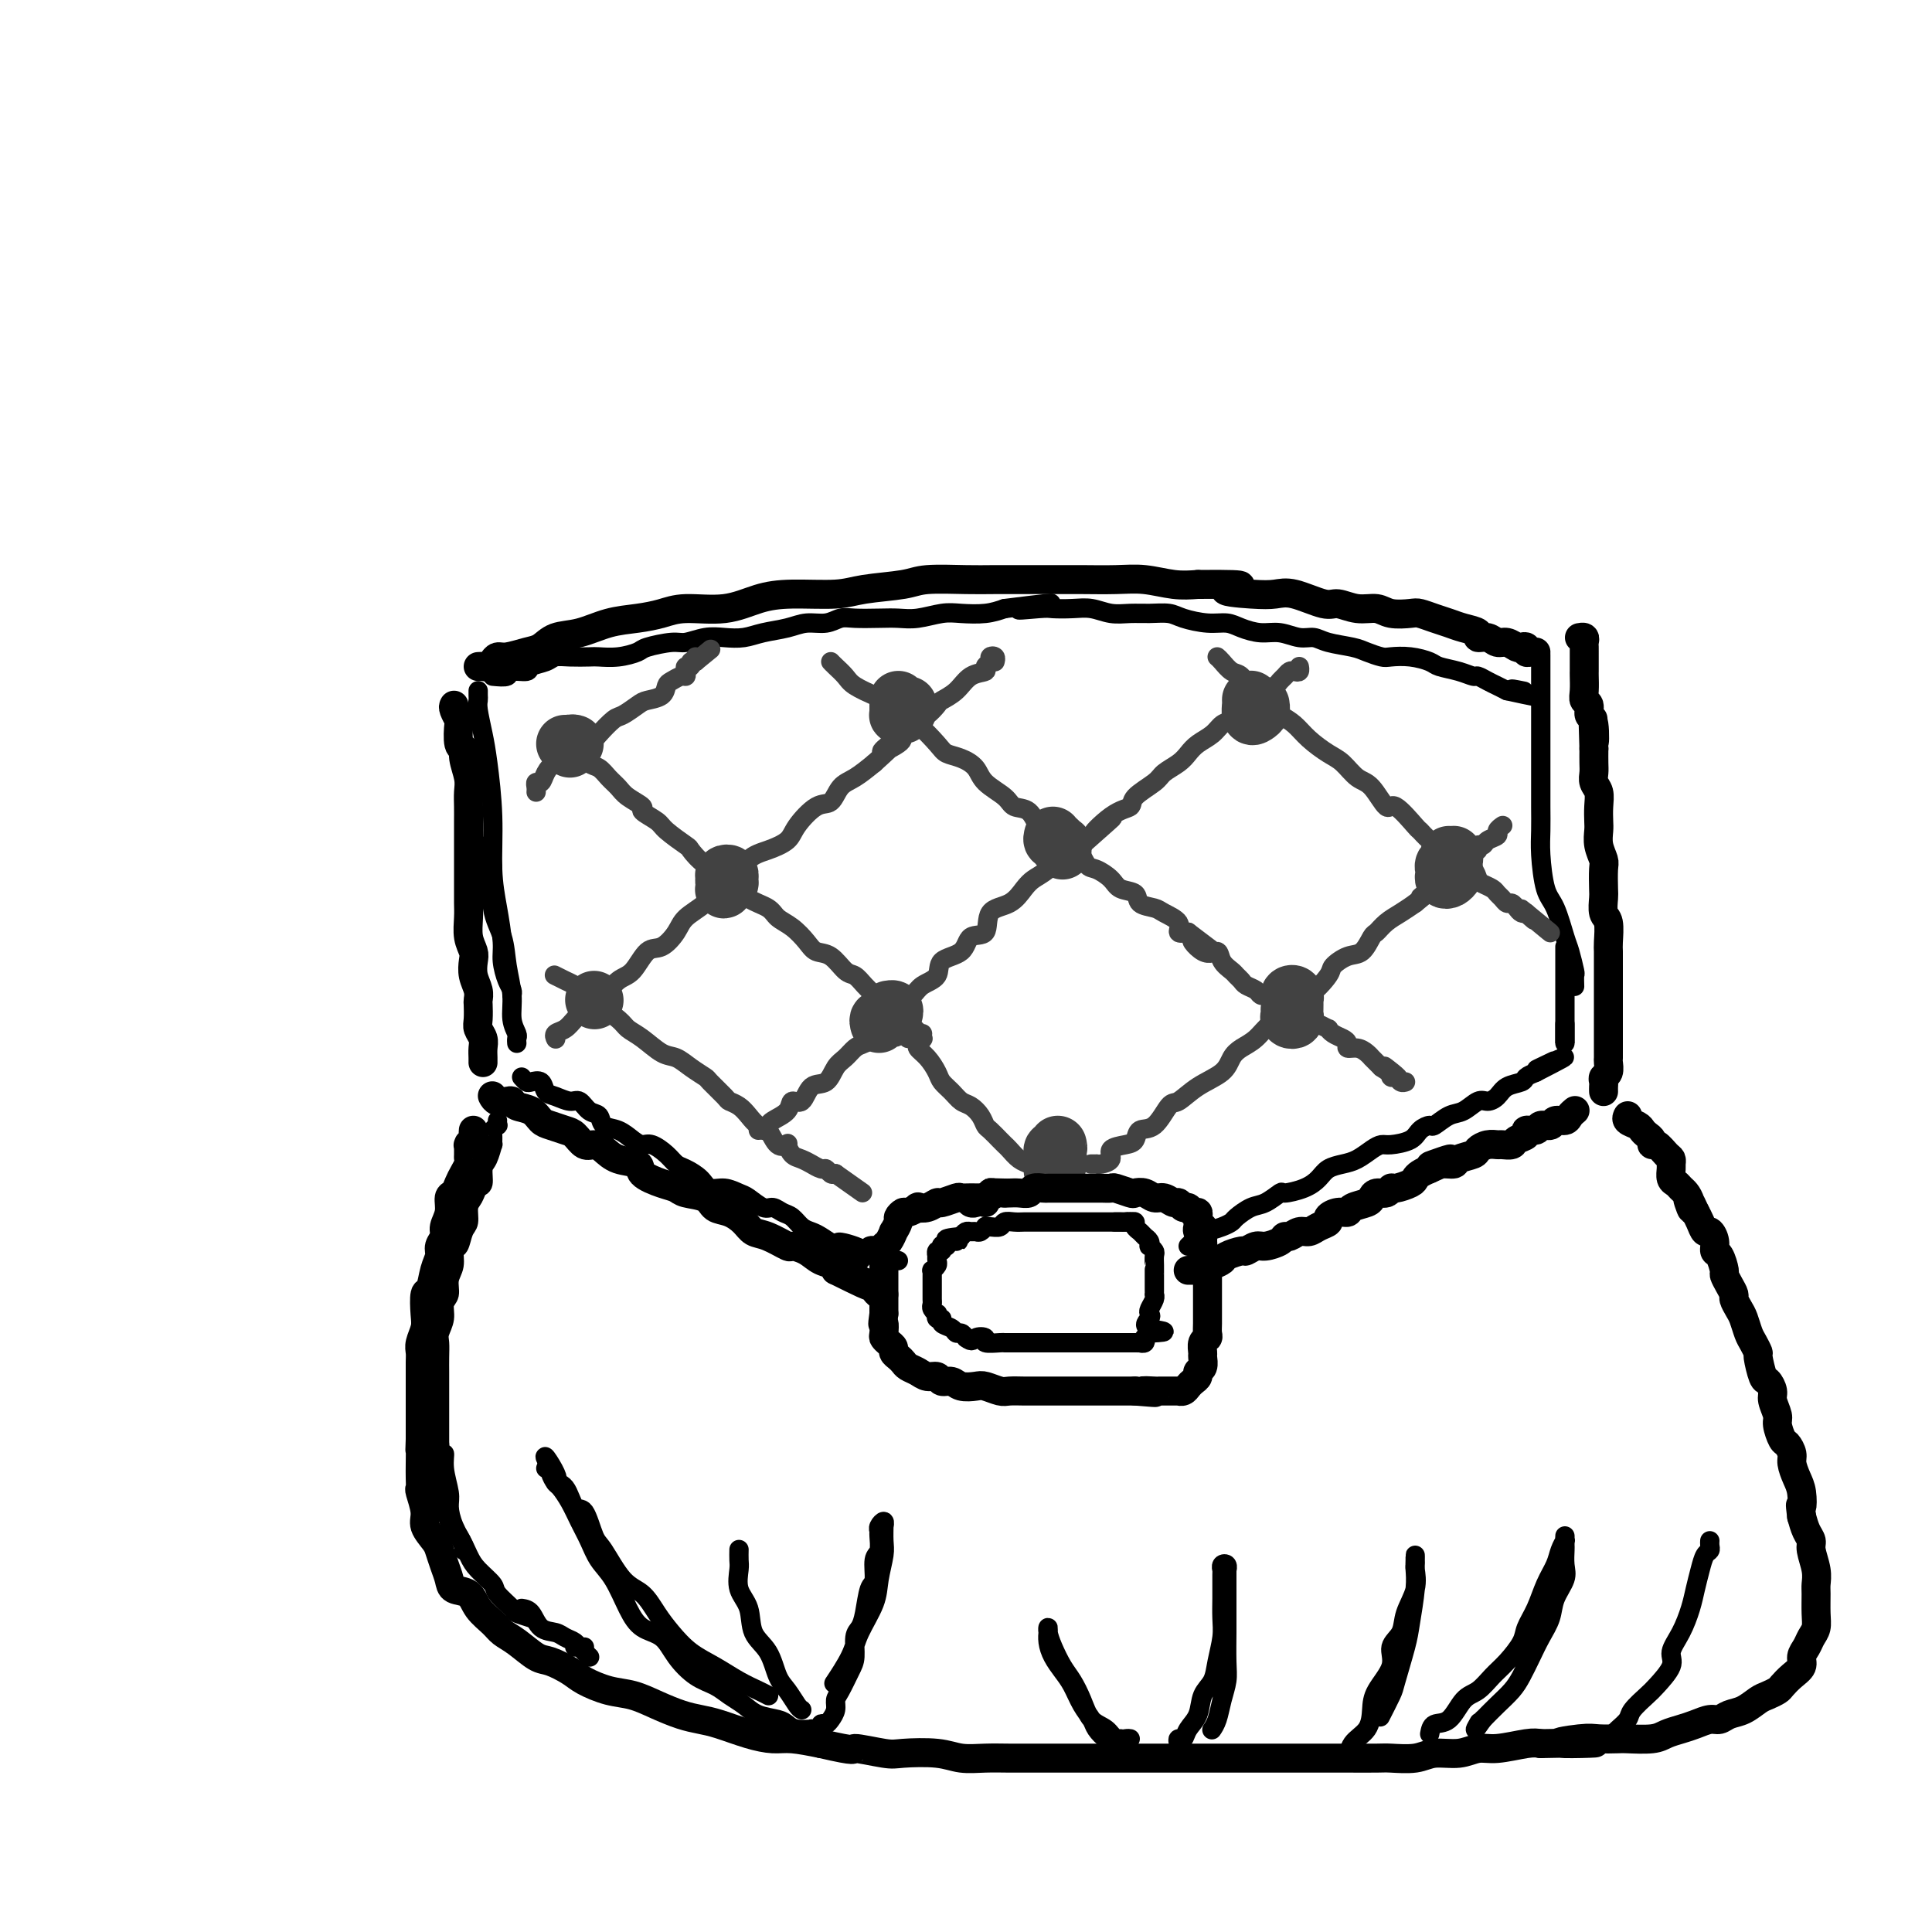 <svg viewBox='0 0 400 400' version='1.1' xmlns='http://www.w3.org/2000/svg' xmlns:xlink='http://www.w3.org/1999/xlink'><g fill='none' stroke='rgb(0,0,0)' stroke-width='6' stroke-linecap='round' stroke-linejoin='round'><path d='M94,146c-0.111,0.196 -0.222,0.391 0,1c0.222,0.609 0.776,1.631 1,2c0.224,0.369 0.116,0.083 0,1c-0.116,0.917 -0.241,3.035 0,4c0.241,0.965 0.849,0.775 1,1c0.151,0.225 -0.156,0.865 0,2c0.156,1.135 0.774,2.764 1,4c0.226,1.236 0.061,2.077 0,3c-0.061,0.923 -0.016,1.926 0,3c0.016,1.074 0.004,2.220 0,3c-0.004,0.780 -0.001,1.196 0,2c0.001,0.804 0.000,1.997 0,3c-0.000,1.003 0.000,1.818 0,3c-0.000,1.182 -0.001,2.732 0,4c0.001,1.268 0.004,2.255 0,3c-0.004,0.745 -0.015,1.248 0,2c0.015,0.752 0.056,1.751 0,3c-0.056,1.249 -0.207,2.747 0,4c0.207,1.253 0.774,2.262 1,3c0.226,0.738 0.113,1.204 0,2c-0.113,0.796 -0.226,1.922 0,3c0.226,1.078 0.792,2.109 1,3c0.208,0.891 0.060,1.642 0,2c-0.060,0.358 -0.030,0.322 0,1c0.030,0.678 0.061,2.069 0,3c-0.061,0.931 -0.212,1.402 0,2c0.212,0.598 0.789,1.323 1,2c0.211,0.677 0.057,1.305 0,2c-0.057,0.695 -0.015,1.456 0,2c0.015,0.544 0.004,0.870 0,1c-0.004,0.130 -0.002,0.065 0,0'/><path d='M102,227c-0.060,-0.111 -0.120,-0.223 0,0c0.120,0.223 0.420,0.780 1,1c0.580,0.220 1.440,0.104 2,0c0.560,-0.104 0.820,-0.197 1,0c0.180,0.197 0.278,0.683 1,1c0.722,0.317 2.066,0.465 3,1c0.934,0.535 1.457,1.457 2,2c0.543,0.543 1.104,0.705 2,1c0.896,0.295 2.126,0.722 3,1c0.874,0.278 1.390,0.407 2,1c0.610,0.593 1.313,1.650 2,2c0.687,0.350 1.358,-0.005 2,0c0.642,0.005 1.256,0.372 2,1c0.744,0.628 1.617,1.516 3,2c1.383,0.484 3.274,0.564 4,1c0.726,0.436 0.285,1.229 1,2c0.715,0.771 2.585,1.520 4,2c1.415,0.480 2.374,0.691 3,1c0.626,0.309 0.920,0.715 2,1c1.080,0.285 2.946,0.448 4,1c1.054,0.552 1.295,1.495 2,2c0.705,0.505 1.874,0.574 3,1c1.126,0.426 2.208,1.210 3,2c0.792,0.790 1.293,1.587 2,2c0.707,0.413 1.620,0.443 3,1c1.380,0.557 3.228,1.641 4,2c0.772,0.359 0.466,-0.006 1,0c0.534,0.006 1.906,0.383 3,1c1.094,0.617 1.910,1.474 3,2c1.090,0.526 2.454,0.722 3,1c0.546,0.278 0.273,0.639 0,1'/><path d='M173,263c11.571,5.748 4.998,2.118 3,1c-1.998,-1.118 0.579,0.275 2,1c1.421,0.725 1.688,0.783 2,1c0.313,0.217 0.671,0.594 1,1c0.329,0.406 0.627,0.840 1,1c0.373,0.160 0.821,0.046 1,0c0.179,-0.046 0.090,-0.023 0,0'/><path d='M246,263c0.328,0.006 0.655,0.013 1,0c0.345,-0.013 0.706,-0.045 1,0c0.294,0.045 0.520,0.166 1,0c0.480,-0.166 1.213,-0.618 2,-1c0.787,-0.382 1.629,-0.695 2,-1c0.371,-0.305 0.272,-0.603 1,-1c0.728,-0.397 2.282,-0.894 3,-1c0.718,-0.106 0.598,0.178 1,0c0.402,-0.178 1.325,-0.817 2,-1c0.675,-0.183 1.101,0.091 2,0c0.899,-0.091 2.271,-0.545 3,-1c0.729,-0.455 0.813,-0.909 1,-1c0.187,-0.091 0.475,0.183 1,0c0.525,-0.183 1.288,-0.822 2,-1c0.712,-0.178 1.373,0.106 2,0c0.627,-0.106 1.219,-0.602 2,-1c0.781,-0.398 1.751,-0.698 2,-1c0.249,-0.302 -0.224,-0.606 0,-1c0.224,-0.394 1.145,-0.879 2,-1c0.855,-0.121 1.643,0.121 2,0c0.357,-0.121 0.284,-0.606 1,-1c0.716,-0.394 2.220,-0.698 3,-1c0.780,-0.302 0.837,-0.602 1,-1c0.163,-0.398 0.432,-0.894 1,-1c0.568,-0.106 1.434,0.179 2,0c0.566,-0.179 0.834,-0.821 1,-1c0.166,-0.179 0.232,0.107 1,0c0.768,-0.107 2.237,-0.606 3,-1c0.763,-0.394 0.821,-0.683 1,-1c0.179,-0.317 0.480,-0.662 1,-1c0.520,-0.338 1.260,-0.669 2,-1'/><path d='M296,242c7.949,-3.472 2.820,-1.651 1,-1c-1.820,0.651 -0.332,0.133 1,0c1.332,-0.133 2.506,0.118 3,0c0.494,-0.118 0.307,-0.606 1,-1c0.693,-0.394 2.264,-0.694 3,-1c0.736,-0.306 0.635,-0.617 1,-1c0.365,-0.383 1.196,-0.838 2,-1c0.804,-0.162 1.583,-0.032 2,0c0.417,0.032 0.474,-0.034 1,0c0.526,0.034 1.521,0.168 2,0c0.479,-0.168 0.442,-0.637 1,-1c0.558,-0.363 1.712,-0.618 2,-1c0.288,-0.382 -0.289,-0.891 0,-1c0.289,-0.109 1.443,0.182 2,0c0.557,-0.182 0.516,-0.836 1,-1c0.484,-0.164 1.492,0.163 2,0c0.508,-0.163 0.514,-0.814 1,-1c0.486,-0.186 1.450,0.095 2,0c0.550,-0.095 0.687,-0.564 1,-1c0.313,-0.436 0.804,-0.839 1,-1c0.196,-0.161 0.098,-0.081 0,0'/><path d='M332,226c-0.008,-0.336 -0.016,-0.671 0,-1c0.016,-0.329 0.057,-0.650 0,-1c-0.057,-0.350 -0.211,-0.728 0,-1c0.211,-0.272 0.789,-0.438 1,-1c0.211,-0.562 0.057,-1.519 0,-2c-0.057,-0.481 -0.015,-0.485 0,-1c0.015,-0.515 0.004,-1.540 0,-2c-0.004,-0.460 -0.001,-0.354 0,-1c0.001,-0.646 0.000,-2.044 0,-3c-0.000,-0.956 -0.000,-1.470 0,-2c0.000,-0.530 0.000,-1.077 0,-2c-0.000,-0.923 -0.000,-2.223 0,-3c0.000,-0.777 0.001,-1.031 0,-2c-0.001,-0.969 -0.004,-2.653 0,-4c0.004,-1.347 0.015,-2.357 0,-3c-0.015,-0.643 -0.057,-0.918 0,-2c0.057,-1.082 0.211,-2.969 0,-4c-0.211,-1.031 -0.788,-1.206 -1,-2c-0.212,-0.794 -0.061,-2.207 0,-3c0.061,-0.793 0.030,-0.965 0,-2c-0.030,-1.035 -0.061,-2.934 0,-4c0.061,-1.066 0.212,-1.300 0,-2c-0.212,-0.700 -0.788,-1.868 -1,-3c-0.212,-1.132 -0.061,-2.228 0,-3c0.061,-0.772 0.030,-1.218 0,-2c-0.030,-0.782 -0.061,-1.899 0,-3c0.061,-1.101 0.212,-2.184 0,-3c-0.212,-0.816 -0.789,-1.363 -1,-2c-0.211,-0.637 -0.057,-1.364 0,-2c0.057,-0.636 0.016,-1.182 0,-2c-0.016,-0.818 -0.008,-1.909 0,-3'/><path d='M330,155c-0.327,-11.279 -0.144,-3.977 0,-2c0.144,1.977 0.249,-1.370 0,-3c-0.249,-1.630 -0.851,-1.543 -1,-2c-0.149,-0.457 0.156,-1.456 0,-2c-0.156,-0.544 -0.774,-0.631 -1,-1c-0.226,-0.369 -0.061,-1.021 0,-2c0.061,-0.979 0.016,-2.286 0,-3c-0.016,-0.714 -0.004,-0.835 0,-1c0.004,-0.165 0.001,-0.373 0,-1c-0.001,-0.627 -0.001,-1.673 0,-2c0.001,-0.327 0.001,0.066 0,0c-0.001,-0.066 -0.004,-0.592 0,-1c0.004,-0.408 0.015,-0.698 0,-1c-0.015,-0.302 -0.056,-0.617 0,-1c0.056,-0.383 0.207,-0.834 0,-1c-0.207,-0.166 -0.774,-0.047 -1,0c-0.226,0.047 -0.113,0.024 0,0'/><path d='M99,138c0.334,-0.022 0.668,-0.043 1,0c0.332,0.043 0.662,0.152 1,0c0.338,-0.152 0.685,-0.564 1,-1c0.315,-0.436 0.600,-0.894 1,-1c0.400,-0.106 0.916,0.141 2,0c1.084,-0.141 2.735,-0.672 4,-1c1.265,-0.328 2.143,-0.455 3,-1c0.857,-0.545 1.691,-1.508 3,-2c1.309,-0.492 3.091,-0.514 5,-1c1.909,-0.486 3.944,-1.435 6,-2c2.056,-0.565 4.134,-0.746 6,-1c1.866,-0.254 3.520,-0.580 5,-1c1.480,-0.420 2.787,-0.935 5,-1c2.213,-0.065 5.333,0.319 8,0c2.667,-0.319 4.881,-1.342 7,-2c2.119,-0.658 4.141,-0.951 7,-1c2.859,-0.049 6.554,0.144 9,0c2.446,-0.144 3.644,-0.627 6,-1c2.356,-0.373 5.869,-0.636 8,-1c2.131,-0.364 2.880,-0.830 5,-1c2.120,-0.170 5.611,-0.046 8,0c2.389,0.046 3.677,0.013 6,0c2.323,-0.013 5.680,-0.004 8,0c2.320,0.004 3.603,0.005 5,0c1.397,-0.005 2.907,-0.015 5,0c2.093,0.015 4.767,0.056 7,0c2.233,-0.056 4.024,-0.207 6,0c1.976,0.207 4.136,0.774 6,1c1.864,0.226 3.432,0.113 5,0'/><path d='M248,121c14.121,-0.141 7.422,0.506 6,1c-1.422,0.494 2.432,0.835 5,1c2.568,0.165 3.848,0.153 5,0c1.152,-0.153 2.174,-0.448 4,0c1.826,0.448 4.455,1.641 6,2c1.545,0.359 2.007,-0.114 3,0c0.993,0.114 2.516,0.814 4,1c1.484,0.186 2.928,-0.143 4,0c1.072,0.143 1.771,0.759 3,1c1.229,0.241 2.989,0.106 4,0c1.011,-0.106 1.274,-0.183 2,0c0.726,0.183 1.916,0.628 3,1c1.084,0.372 2.062,0.673 3,1c0.938,0.327 1.837,0.680 3,1c1.163,0.320 2.590,0.607 3,1c0.410,0.393 -0.199,0.894 0,1c0.199,0.106 1.205,-0.181 2,0c0.795,0.181 1.380,0.832 2,1c0.620,0.168 1.276,-0.147 2,0c0.724,0.147 1.517,0.757 2,1c0.483,0.243 0.655,0.118 1,0c0.345,-0.118 0.863,-0.228 1,0c0.137,0.228 -0.108,0.793 0,1c0.108,0.207 0.567,0.056 1,0c0.433,-0.056 0.838,-0.016 1,0c0.162,0.016 0.081,0.008 0,0'/><path d='M98,234c-0.030,0.339 -0.061,0.677 0,1c0.061,0.323 0.212,0.629 0,1c-0.212,0.371 -0.789,0.806 -1,1c-0.211,0.194 -0.056,0.145 0,0c0.056,-0.145 0.012,-0.387 0,0c-0.012,0.387 0.008,1.402 0,2c-0.008,0.598 -0.043,0.780 0,1c0.043,0.220 0.165,0.477 0,1c-0.165,0.523 -0.618,1.312 -1,2c-0.382,0.688 -0.695,1.276 -1,2c-0.305,0.724 -0.602,1.583 -1,2c-0.398,0.417 -0.895,0.391 -1,1c-0.105,0.609 0.183,1.853 0,3c-0.183,1.147 -0.837,2.195 -1,3c-0.163,0.805 0.164,1.365 0,2c-0.164,0.635 -0.818,1.344 -1,2c-0.182,0.656 0.109,1.260 0,2c-0.109,0.740 -0.617,1.615 -1,3c-0.383,1.385 -0.642,3.281 -1,4c-0.358,0.719 -0.814,0.262 -1,1c-0.186,0.738 -0.102,2.672 0,4c0.102,1.328 0.224,2.050 0,3c-0.224,0.950 -0.792,2.129 -1,3c-0.208,0.871 -0.056,1.435 0,2c0.056,0.565 0.015,1.133 0,2c-0.015,0.867 -0.004,2.033 0,3c0.004,0.967 0.001,1.733 0,3c-0.001,1.267 -0.000,3.033 0,4c0.000,0.967 0.000,1.133 0,2c-0.000,0.867 -0.000,2.433 0,4'/><path d='M87,298c-0.155,4.333 -0.043,2.167 0,2c0.043,-0.167 0.016,1.667 0,3c-0.016,1.333 -0.020,2.166 0,3c0.020,0.834 0.065,1.669 0,2c-0.065,0.331 -0.239,0.157 0,1c0.239,0.843 0.890,2.704 1,4c0.110,1.296 -0.321,2.027 0,3c0.321,0.973 1.393,2.187 2,3c0.607,0.813 0.747,1.224 1,2c0.253,0.776 0.619,1.915 1,3c0.381,1.085 0.777,2.114 1,3c0.223,0.886 0.272,1.627 1,2c0.728,0.373 2.136,0.378 3,1c0.864,0.622 1.183,1.862 2,3c0.817,1.138 2.132,2.174 3,3c0.868,0.826 1.289,1.443 2,2c0.711,0.557 1.711,1.055 3,2c1.289,0.945 2.868,2.337 4,3c1.132,0.663 1.817,0.597 3,1c1.183,0.403 2.864,1.277 4,2c1.136,0.723 1.728,1.297 3,2c1.272,0.703 3.225,1.537 5,2c1.775,0.463 3.372,0.557 5,1c1.628,0.443 3.288,1.235 5,2c1.712,0.765 3.476,1.501 5,2c1.524,0.499 2.807,0.760 4,1c1.193,0.240 2.295,0.459 4,1c1.705,0.541 4.014,1.403 6,2c1.986,0.597 3.650,0.930 5,1c1.350,0.070 2.386,-0.123 4,0c1.614,0.123 3.807,0.561 6,1'/><path d='M170,361c8.067,1.869 6.236,1.040 7,1c0.764,-0.040 4.125,0.707 6,1c1.875,0.293 2.265,0.131 4,0c1.735,-0.131 4.816,-0.231 7,0c2.184,0.231 3.472,0.794 5,1c1.528,0.206 3.297,0.055 5,0c1.703,-0.055 3.340,-0.015 5,0c1.660,0.015 3.345,0.004 5,0c1.655,-0.004 3.281,-0.001 5,0c1.719,0.001 3.529,0.000 5,0c1.471,-0.000 2.601,-0.000 4,0c1.399,0.000 3.065,0.000 5,0c1.935,-0.000 4.137,-0.000 6,0c1.863,0.000 3.385,0.000 5,0c1.615,-0.000 3.323,-0.000 5,0c1.677,0.000 3.323,0.000 5,0c1.677,-0.000 3.383,-0.000 5,0c1.617,0.000 3.144,0.000 5,0c1.856,-0.000 4.042,-0.000 6,0c1.958,0.000 3.689,0.001 5,0c1.311,-0.001 2.201,-0.004 4,0c1.799,0.004 4.508,0.016 6,0c1.492,-0.016 1.767,-0.061 3,0c1.233,0.061 3.422,0.228 5,0c1.578,-0.228 2.544,-0.849 4,-1c1.456,-0.151 3.401,0.170 5,0c1.599,-0.170 2.851,-0.829 4,-1c1.149,-0.171 2.194,0.146 4,0c1.806,-0.146 4.373,-0.756 6,-1c1.627,-0.244 2.313,-0.122 3,0'/><path d='M319,361c19.563,-0.403 8.471,0.088 5,0c-3.471,-0.088 0.680,-0.755 3,-1c2.320,-0.245 2.809,-0.069 4,0c1.191,0.069 3.085,0.029 4,0c0.915,-0.029 0.853,-0.049 2,0c1.147,0.049 3.504,0.167 5,0c1.496,-0.167 2.130,-0.618 3,-1c0.870,-0.382 1.976,-0.694 3,-1c1.024,-0.306 1.968,-0.606 3,-1c1.032,-0.394 2.153,-0.883 3,-1c0.847,-0.117 1.420,0.137 2,0c0.580,-0.137 1.168,-0.667 2,-1c0.832,-0.333 1.910,-0.470 3,-1c1.090,-0.530 2.192,-1.454 3,-2c0.808,-0.546 1.320,-0.712 2,-1c0.680,-0.288 1.526,-0.696 2,-1c0.474,-0.304 0.575,-0.504 1,-1c0.425,-0.496 1.174,-1.288 2,-2c0.826,-0.712 1.728,-1.345 2,-2c0.272,-0.655 -0.085,-1.332 0,-2c0.085,-0.668 0.611,-1.327 1,-2c0.389,-0.673 0.640,-1.359 1,-2c0.360,-0.641 0.830,-1.237 1,-2c0.170,-0.763 0.042,-1.692 0,-3c-0.042,-1.308 0.004,-2.994 0,-4c-0.004,-1.006 -0.057,-1.333 0,-2c0.057,-0.667 0.222,-1.676 0,-3c-0.222,-1.324 -0.833,-2.963 -1,-4c-0.167,-1.037 0.109,-1.471 0,-2c-0.109,-0.529 -0.603,-1.151 -1,-2c-0.397,-0.849 -0.699,-1.924 -1,-3'/><path d='M373,314c-0.476,-3.866 -0.165,-2.033 0,-2c0.165,0.033 0.185,-1.736 0,-3c-0.185,-1.264 -0.574,-2.025 -1,-3c-0.426,-0.975 -0.889,-2.166 -1,-3c-0.111,-0.834 0.129,-1.310 0,-2c-0.129,-0.690 -0.627,-1.592 -1,-2c-0.373,-0.408 -0.621,-0.321 -1,-1c-0.379,-0.679 -0.889,-2.123 -1,-3c-0.111,-0.877 0.178,-1.188 0,-2c-0.178,-0.812 -0.822,-2.127 -1,-3c-0.178,-0.873 0.111,-1.304 0,-2c-0.111,-0.696 -0.621,-1.657 -1,-2c-0.379,-0.343 -0.626,-0.069 -1,-1c-0.374,-0.931 -0.874,-3.068 -1,-4c-0.126,-0.932 0.121,-0.658 0,-1c-0.121,-0.342 -0.611,-1.300 -1,-2c-0.389,-0.700 -0.678,-1.142 -1,-2c-0.322,-0.858 -0.677,-2.130 -1,-3c-0.323,-0.870 -0.612,-1.337 -1,-2c-0.388,-0.663 -0.874,-1.524 -1,-2c-0.126,-0.476 0.107,-0.569 0,-1c-0.107,-0.431 -0.554,-1.200 -1,-2c-0.446,-0.800 -0.889,-1.631 -1,-2c-0.111,-0.369 0.111,-0.275 0,-1c-0.111,-0.725 -0.555,-2.270 -1,-3c-0.445,-0.730 -0.893,-0.646 -1,-1c-0.107,-0.354 0.126,-1.144 0,-2c-0.126,-0.856 -0.611,-1.776 -1,-2c-0.389,-0.224 -0.682,0.247 -1,0c-0.318,-0.247 -0.662,-1.214 -1,-2c-0.338,-0.786 -0.669,-1.393 -1,-2'/><path d='M351,251c-2.560,-5.609 -1.459,-2.133 -1,-1c0.459,1.133 0.277,-0.077 0,-1c-0.277,-0.923 -0.649,-1.561 -1,-2c-0.351,-0.439 -0.683,-0.681 -1,-1c-0.317,-0.319 -0.620,-0.716 -1,-1c-0.380,-0.284 -0.836,-0.456 -1,-1c-0.164,-0.544 -0.036,-1.460 0,-2c0.036,-0.540 -0.019,-0.704 0,-1c0.019,-0.296 0.111,-0.723 0,-1c-0.111,-0.277 -0.425,-0.403 -1,-1c-0.575,-0.597 -1.411,-1.666 -2,-2c-0.589,-0.334 -0.930,0.065 -1,0c-0.070,-0.065 0.131,-0.595 0,-1c-0.131,-0.405 -0.596,-0.687 -1,-1c-0.404,-0.313 -0.749,-0.659 -1,-1c-0.251,-0.341 -0.407,-0.679 -1,-1c-0.593,-0.321 -1.621,-0.625 -2,-1c-0.379,-0.375 -0.108,-0.821 0,-1c0.108,-0.179 0.054,-0.089 0,0'/></g>
<g fill='none' stroke='rgb(0,0,0)' stroke-width='4' stroke-linecap='round' stroke-linejoin='round'><path d='M171,357c-0.489,-0.113 -0.978,-0.226 -1,0c-0.022,0.226 0.422,0.790 0,1c-0.422,0.210 -1.711,0.067 -2,0c-0.289,-0.067 0.421,-0.059 0,0c-0.421,0.059 -1.974,0.167 -3,0c-1.026,-0.167 -1.524,-0.611 -2,-1c-0.476,-0.389 -0.931,-0.723 -2,-1c-1.069,-0.277 -2.753,-0.495 -4,-1c-1.247,-0.505 -2.056,-1.295 -3,-2c-0.944,-0.705 -2.022,-1.323 -3,-2c-0.978,-0.677 -1.854,-1.412 -3,-2c-1.146,-0.588 -2.561,-1.029 -4,-2c-1.439,-0.971 -2.902,-2.472 -4,-4c-1.098,-1.528 -1.831,-3.083 -3,-4c-1.169,-0.917 -2.774,-1.196 -4,-2c-1.226,-0.804 -2.072,-2.132 -3,-4c-0.928,-1.868 -1.939,-4.274 -3,-6c-1.061,-1.726 -2.172,-2.771 -3,-4c-0.828,-1.229 -1.373,-2.643 -2,-4c-0.627,-1.357 -1.335,-2.657 -2,-4c-0.665,-1.343 -1.287,-2.728 -2,-4c-0.713,-1.272 -1.516,-2.432 -2,-3c-0.484,-0.568 -0.649,-0.544 -1,-1c-0.351,-0.456 -0.888,-1.390 -1,-2c-0.112,-0.610 0.201,-0.895 0,-1c-0.201,-0.105 -0.914,-0.030 -1,0c-0.086,0.030 0.457,0.015 1,0'/><path d='M114,304c-2.687,-5.001 0.095,-1.005 1,1c0.905,2.005 -0.066,2.019 0,2c0.066,-0.019 1.171,-0.070 2,1c0.829,1.070 1.383,3.260 2,4c0.617,0.740 1.299,0.031 2,1c0.701,0.969 1.423,3.617 2,5c0.577,1.383 1.010,1.503 2,3c0.990,1.497 2.535,4.372 4,6c1.465,1.628 2.848,2.011 4,3c1.152,0.989 2.071,2.586 3,4c0.929,1.414 1.866,2.644 3,4c1.134,1.356 2.465,2.836 4,4c1.535,1.164 3.273,2.011 5,3c1.727,0.989 3.442,2.121 5,3c1.558,0.879 2.958,1.506 4,2c1.042,0.494 1.726,0.855 2,1c0.274,0.145 0.137,0.072 0,0'/><path d='M170,357c0.341,0.066 0.682,0.133 1,0c0.318,-0.133 0.614,-0.465 1,-1c0.386,-0.535 0.864,-1.272 1,-2c0.136,-0.728 -0.069,-1.449 0,-2c0.069,-0.551 0.414,-0.934 1,-2c0.586,-1.066 1.414,-2.814 2,-4c0.586,-1.186 0.930,-1.810 1,-3c0.070,-1.190 -0.135,-2.946 0,-4c0.135,-1.054 0.610,-1.407 1,-2c0.390,-0.593 0.697,-1.428 1,-3c0.303,-1.572 0.603,-3.882 1,-5c0.397,-1.118 0.891,-1.045 1,-2c0.109,-0.955 -0.168,-2.938 0,-4c0.168,-1.062 0.781,-1.204 1,-2c0.219,-0.796 0.045,-2.247 0,-3c-0.045,-0.753 0.041,-0.807 0,-1c-0.041,-0.193 -0.207,-0.526 0,-1c0.207,-0.474 0.789,-1.090 1,-1c0.211,0.090 0.053,0.887 0,1c-0.053,0.113 -0.001,-0.457 0,0c0.001,0.457 -0.048,1.941 0,3c0.048,1.059 0.194,1.691 0,3c-0.194,1.309 -0.729,3.294 -1,5c-0.271,1.706 -0.280,3.134 -1,5c-0.720,1.866 -2.152,4.170 -3,6c-0.848,1.830 -1.113,3.185 -2,5c-0.887,1.815 -2.396,4.090 -3,5c-0.604,0.910 -0.302,0.455 0,0'/><path d='M166,354c-0.247,-0.140 -0.494,-0.279 -1,-1c-0.506,-0.721 -1.272,-2.023 -2,-3c-0.728,-0.977 -1.418,-1.628 -2,-3c-0.582,-1.372 -1.056,-3.463 -2,-5c-0.944,-1.537 -2.358,-2.519 -3,-4c-0.642,-1.481 -0.512,-3.462 -1,-5c-0.488,-1.538 -1.595,-2.633 -2,-4c-0.405,-1.367 -0.109,-3.006 0,-4c0.109,-0.994 0.029,-1.345 0,-2c-0.029,-0.655 -0.008,-1.616 0,-2c0.008,-0.384 0.004,-0.192 0,0'/><path d='M278,364c0.393,0.275 0.785,0.550 1,0c0.215,-0.550 0.251,-1.924 1,-3c0.749,-1.076 2.209,-1.852 3,-3c0.791,-1.148 0.913,-2.666 1,-4c0.087,-1.334 0.141,-2.484 1,-4c0.859,-1.516 2.525,-3.398 3,-5c0.475,-1.602 -0.241,-2.923 0,-4c0.241,-1.077 1.438,-1.910 2,-3c0.562,-1.090 0.490,-2.438 1,-4c0.510,-1.562 1.601,-3.337 2,-5c0.399,-1.663 0.107,-3.214 0,-4c-0.107,-0.786 -0.029,-0.808 0,-1c0.029,-0.192 0.009,-0.554 0,-1c-0.009,-0.446 -0.006,-0.976 0,-1c0.006,-0.024 0.014,0.457 0,1c-0.014,0.543 -0.049,1.147 0,2c0.049,0.853 0.183,1.955 0,4c-0.183,2.045 -0.683,5.032 -1,7c-0.317,1.968 -0.449,2.917 -1,5c-0.551,2.083 -1.519,5.301 -2,7c-0.481,1.699 -0.476,1.881 -1,3c-0.524,1.119 -1.578,3.177 -2,4c-0.422,0.823 -0.211,0.412 0,0'/><path d='M296,359c0.155,-0.842 0.310,-1.685 1,-2c0.690,-0.315 1.917,-0.103 3,-1c1.083,-0.897 2.024,-2.905 3,-4c0.976,-1.095 1.987,-1.279 3,-2c1.013,-0.721 2.029,-1.980 3,-3c0.971,-1.020 1.898,-1.802 3,-3c1.102,-1.198 2.379,-2.813 3,-4c0.621,-1.187 0.586,-1.945 1,-3c0.414,-1.055 1.278,-2.406 2,-4c0.722,-1.594 1.304,-3.431 2,-5c0.696,-1.569 1.507,-2.870 2,-4c0.493,-1.130 0.668,-2.090 1,-3c0.332,-0.910 0.821,-1.771 1,-2c0.179,-0.229 0.048,0.175 0,0c-0.048,-0.175 -0.013,-0.927 0,-1c0.013,-0.073 0.005,0.535 0,1c-0.005,0.465 -0.008,0.788 0,1c0.008,0.212 0.028,0.314 0,1c-0.028,0.686 -0.105,1.957 0,3c0.105,1.043 0.390,1.856 0,3c-0.390,1.144 -1.456,2.617 -2,4c-0.544,1.383 -0.568,2.677 -1,4c-0.432,1.323 -1.273,2.675 -2,4c-0.727,1.325 -1.338,2.623 -2,4c-0.662,1.377 -1.373,2.833 -2,4c-0.627,1.167 -1.169,2.045 -2,3c-0.831,0.955 -1.952,1.987 -3,3c-1.048,1.013 -2.024,2.006 -3,3'/><path d='M307,356c-2.400,3.489 -1.400,1.711 -1,1c0.400,-0.711 0.200,-0.356 0,0'/><path d='M334,359c0.205,-0.235 0.409,-0.470 1,-1c0.591,-0.530 1.567,-1.356 2,-2c0.433,-0.644 0.321,-1.105 1,-2c0.679,-0.895 2.149,-2.222 3,-3c0.851,-0.778 1.082,-1.005 2,-2c0.918,-0.995 2.522,-2.758 3,-4c0.478,-1.242 -0.170,-1.963 0,-3c0.170,-1.037 1.159,-2.390 2,-4c0.841,-1.610 1.536,-3.478 2,-5c0.464,-1.522 0.699,-2.698 1,-4c0.301,-1.302 0.669,-2.731 1,-4c0.331,-1.269 0.625,-2.379 1,-3c0.375,-0.621 0.833,-0.754 1,-1c0.167,-0.246 0.045,-0.605 0,-1c-0.045,-0.395 -0.013,-0.827 0,-1c0.013,-0.173 0.006,-0.086 0,0'/><path d='M232,360c-0.305,-0.004 -0.611,-0.007 -1,0c-0.389,0.007 -0.863,0.025 -1,0c-0.137,-0.025 0.062,-0.091 0,0c-0.062,0.091 -0.387,0.341 -1,0c-0.613,-0.341 -1.515,-1.274 -2,-2c-0.485,-0.726 -0.553,-1.247 -1,-2c-0.447,-0.753 -1.272,-1.738 -2,-3c-0.728,-1.262 -1.358,-2.801 -2,-4c-0.642,-1.199 -1.296,-2.057 -2,-3c-0.704,-0.943 -1.456,-1.970 -2,-3c-0.544,-1.030 -0.878,-2.064 -1,-3c-0.122,-0.936 -0.030,-1.774 0,-2c0.030,-0.226 0.000,0.159 0,0c-0.000,-0.159 0.030,-0.861 0,-1c-0.030,-0.139 -0.121,0.286 0,1c0.121,0.714 0.454,1.718 1,3c0.546,1.282 1.305,2.843 2,4c0.695,1.157 1.327,1.911 2,3c0.673,1.089 1.388,2.512 2,4c0.612,1.488 1.120,3.040 2,4c0.880,0.960 2.131,1.329 3,2c0.869,0.671 1.357,1.644 2,2c0.643,0.356 1.442,0.096 2,0c0.558,-0.096 0.874,-0.027 1,0c0.126,0.027 0.063,0.014 0,0'/><path d='M244,361c-0.098,-0.466 -0.196,-0.933 0,-1c0.196,-0.067 0.686,0.265 1,0c0.314,-0.265 0.451,-1.125 1,-2c0.549,-0.875 1.510,-1.763 2,-3c0.490,-1.237 0.510,-2.823 1,-4c0.490,-1.177 1.452,-1.946 2,-3c0.548,-1.054 0.683,-2.393 1,-4c0.317,-1.607 0.817,-3.481 1,-5c0.183,-1.519 0.049,-2.684 0,-4c-0.049,-1.316 -0.013,-2.782 0,-4c0.013,-1.218 0.002,-2.186 0,-3c-0.002,-0.814 0.003,-1.473 0,-2c-0.003,-0.527 -0.015,-0.921 0,-1c0.015,-0.079 0.057,0.158 0,0c-0.057,-0.158 -0.211,-0.711 0,-1c0.211,-0.289 0.789,-0.314 1,0c0.211,0.314 0.057,0.966 0,1c-0.057,0.034 -0.015,-0.550 0,0c0.015,0.550 0.005,2.232 0,4c-0.005,1.768 -0.004,3.620 0,5c0.004,1.380 0.012,2.288 0,4c-0.012,1.712 -0.046,4.228 0,6c0.046,1.772 0.170,2.801 0,4c-0.170,1.199 -0.633,2.569 -1,4c-0.367,1.431 -0.637,2.924 -1,4c-0.363,1.076 -0.818,1.736 -1,2c-0.182,0.264 -0.091,0.132 0,0'/><path d='M103,232c-0.030,0.450 -0.061,0.899 0,1c0.061,0.101 0.213,-0.147 0,0c-0.213,0.147 -0.792,0.691 -1,1c-0.208,0.309 -0.046,0.385 0,1c0.046,0.615 -0.025,1.769 0,2c0.025,0.231 0.147,-0.462 0,0c-0.147,0.462 -0.564,2.077 -1,3c-0.436,0.923 -0.891,1.152 -1,2c-0.109,0.848 0.129,2.314 0,3c-0.129,0.686 -0.626,0.591 -1,1c-0.374,0.409 -0.625,1.322 -1,2c-0.375,0.678 -0.875,1.122 -1,2c-0.125,0.878 0.125,2.192 0,3c-0.125,0.808 -0.626,1.111 -1,2c-0.374,0.889 -0.621,2.364 -1,3c-0.379,0.636 -0.890,0.435 -1,1c-0.110,0.565 0.182,1.897 0,3c-0.182,1.103 -0.837,1.976 -1,3c-0.163,1.024 0.167,2.199 0,3c-0.167,0.801 -0.829,1.228 -1,2c-0.171,0.772 0.150,1.887 0,3c-0.150,1.113 -0.772,2.223 -1,3c-0.228,0.777 -0.061,1.222 0,2c0.061,0.778 0.016,1.888 0,3c-0.016,1.112 -0.004,2.225 0,3c0.004,0.775 0.001,1.210 0,2c-0.001,0.790 -0.000,1.933 0,3c0.000,1.067 0.000,2.056 0,3c-0.000,0.944 -0.000,1.841 0,3c0.000,1.159 0.000,2.579 0,4'/><path d='M91,299c0.243,3.901 0.852,2.153 1,2c0.148,-0.153 -0.163,1.290 0,3c0.163,1.710 0.800,3.688 1,5c0.200,1.312 -0.038,1.959 0,3c0.038,1.041 0.350,2.475 1,4c0.650,1.525 1.636,3.141 2,4c0.364,0.859 0.104,0.960 0,1c-0.104,0.040 -0.052,0.020 0,0'/><path d='M91,301c0.002,0.322 0.004,0.644 0,1c-0.004,0.356 -0.013,0.746 0,1c0.013,0.254 0.048,0.374 0,1c-0.048,0.626 -0.178,1.760 0,3c0.178,1.240 0.665,2.586 1,4c0.335,1.414 0.518,2.897 1,4c0.482,1.103 1.265,1.827 2,3c0.735,1.173 1.424,2.794 2,4c0.576,1.206 1.041,1.996 2,3c0.959,1.004 2.412,2.220 3,3c0.588,0.780 0.312,1.123 1,2c0.688,0.877 2.339,2.287 3,3c0.661,0.713 0.332,0.731 1,1c0.668,0.269 2.334,0.791 3,1c0.666,0.209 0.333,0.104 0,0'/><path d='M108,333c0.698,0.107 1.395,0.213 2,1c0.605,0.787 1.117,2.253 2,3c0.883,0.747 2.135,0.775 3,1c0.865,0.225 1.342,0.649 2,1c0.658,0.351 1.496,0.630 2,1c0.504,0.370 0.674,0.830 1,1c0.326,0.170 0.807,0.048 1,0c0.193,-0.048 0.096,-0.024 0,0'/><path d='M119,341c0.340,-0.083 0.679,-0.166 1,0c0.321,0.166 0.622,0.581 1,1c0.378,0.419 0.833,0.844 1,1c0.167,0.156 0.048,0.045 0,0c-0.048,-0.045 -0.024,-0.022 0,0'/><path d='M108,223c0.365,0.408 0.730,0.816 1,1c0.270,0.184 0.446,0.145 1,0c0.554,-0.145 1.485,-0.394 2,0c0.515,0.394 0.613,1.433 1,2c0.387,0.567 1.064,0.661 2,1c0.936,0.339 2.133,0.921 3,1c0.867,0.079 1.404,-0.345 2,0c0.596,0.345 1.252,1.458 2,2c0.748,0.542 1.590,0.514 2,1c0.410,0.486 0.388,1.488 1,2c0.612,0.512 1.858,0.535 3,1c1.142,0.465 2.179,1.371 3,2c0.821,0.629 1.426,0.980 2,1c0.574,0.020 1.116,-0.290 2,0c0.884,0.290 2.109,1.182 3,2c0.891,0.818 1.449,1.563 2,2c0.551,0.437 1.096,0.565 2,1c0.904,0.435 2.166,1.176 3,2c0.834,0.824 1.238,1.731 2,2c0.762,0.269 1.881,-0.101 3,0c1.119,0.101 2.239,0.671 3,1c0.761,0.329 1.162,0.416 2,1c0.838,0.584 2.111,1.666 3,2c0.889,0.334 1.393,-0.079 2,0c0.607,0.079 1.317,0.650 2,1c0.683,0.350 1.341,0.478 2,1c0.659,0.522 1.321,1.439 2,2c0.679,0.561 1.375,0.766 2,1c0.625,0.234 1.179,0.495 2,1c0.821,0.505 1.911,1.252 3,2'/><path d='M173,258c10.125,5.431 2.937,1.508 1,0c-1.937,-1.508 1.376,-0.600 3,0c1.624,0.600 1.559,0.893 2,1c0.441,0.107 1.388,0.029 2,0c0.612,-0.029 0.889,-0.008 1,0c0.111,0.008 0.055,0.004 0,0'/><path d='M180,258c0.300,-0.109 0.601,-0.218 1,0c0.399,0.218 0.898,0.762 1,1c0.102,0.238 -0.193,0.169 0,0c0.193,-0.169 0.875,-0.438 1,0c0.125,0.438 -0.307,1.581 0,2c0.307,0.419 1.352,0.113 2,0c0.648,-0.113 0.899,-0.032 1,0c0.101,0.032 0.050,0.016 0,0'/><path d='M246,258c0.350,-0.334 0.700,-0.667 1,-1c0.300,-0.333 0.551,-0.665 1,-1c0.449,-0.335 1.096,-0.671 2,-1c0.904,-0.329 2.065,-0.650 3,-1c0.935,-0.350 1.645,-0.728 2,-1c0.355,-0.272 0.355,-0.436 1,-1c0.645,-0.564 1.937,-1.526 3,-2c1.063,-0.474 1.899,-0.458 3,-1c1.101,-0.542 2.468,-1.640 3,-2c0.532,-0.360 0.228,0.020 1,0c0.772,-0.020 2.618,-0.438 4,-1c1.382,-0.562 2.299,-1.267 3,-2c0.701,-0.733 1.185,-1.493 2,-2c0.815,-0.507 1.959,-0.762 3,-1c1.041,-0.238 1.977,-0.458 3,-1c1.023,-0.542 2.132,-1.405 3,-2c0.868,-0.595 1.494,-0.920 2,-1c0.506,-0.080 0.894,0.086 2,0c1.106,-0.086 2.932,-0.422 4,-1c1.068,-0.578 1.377,-1.396 2,-2c0.623,-0.604 1.560,-0.993 2,-1c0.440,-0.007 0.383,0.366 1,0c0.617,-0.366 1.909,-1.473 3,-2c1.091,-0.527 1.982,-0.474 3,-1c1.018,-0.526 2.164,-1.633 3,-2c0.836,-0.367 1.361,0.004 2,0c0.639,-0.004 1.392,-0.382 2,-1c0.608,-0.618 1.070,-1.475 2,-2c0.930,-0.525 2.327,-0.718 3,-1c0.673,-0.282 0.621,-0.652 1,-1c0.379,-0.348 1.190,-0.674 2,-1'/><path d='M318,222c11.250,-5.738 3.375,-2.083 1,-1c-2.375,1.083 0.750,-0.405 2,-1c1.250,-0.595 0.625,-0.298 0,0'/><path d='M99,143c-0.007,0.338 -0.013,0.675 0,1c0.013,0.325 0.046,0.637 0,1c-0.046,0.363 -0.171,0.776 0,2c0.171,1.224 0.637,3.258 1,5c0.363,1.742 0.623,3.190 1,6c0.377,2.810 0.871,6.981 1,11c0.129,4.019 -0.106,7.885 0,11c0.106,3.115 0.554,5.478 1,8c0.446,2.522 0.890,5.201 1,7c0.110,1.799 -0.114,2.717 0,4c0.114,1.283 0.567,2.932 1,4c0.433,1.068 0.847,1.557 1,2c0.153,0.443 0.044,0.841 0,1c-0.044,0.159 -0.022,0.080 0,0'/><path d='M101,175c0.478,1.351 0.955,2.702 1,5c0.045,2.298 -0.343,5.542 0,8c0.343,2.458 1.416,4.130 2,6c0.584,1.870 0.678,3.940 1,6c0.322,2.060 0.871,4.111 1,6c0.129,1.889 -0.162,3.617 0,5c0.162,1.383 0.775,2.422 1,3c0.225,0.578 0.061,0.694 0,1c-0.061,0.306 -0.017,0.802 0,1c0.017,0.198 0.009,0.099 0,0'/><path d='M102,140c1.243,0.120 2.487,0.240 3,0c0.513,-0.240 0.297,-0.838 1,-1c0.703,-0.162 2.325,0.114 3,0c0.675,-0.114 0.401,-0.619 1,-1c0.599,-0.381 2.070,-0.638 3,-1c0.930,-0.362 1.318,-0.828 2,-1c0.682,-0.172 1.657,-0.049 3,0c1.343,0.049 3.053,0.025 4,0c0.947,-0.025 1.132,-0.049 2,0c0.868,0.049 2.419,0.172 4,0c1.581,-0.172 3.192,-0.638 4,-1c0.808,-0.362 0.813,-0.619 2,-1c1.187,-0.381 3.556,-0.886 5,-1c1.444,-0.114 1.963,0.163 3,0c1.037,-0.163 2.591,-0.764 4,-1c1.409,-0.236 2.673,-0.106 4,0c1.327,0.106 2.718,0.187 4,0c1.282,-0.187 2.454,-0.642 4,-1c1.546,-0.358 3.465,-0.618 5,-1c1.535,-0.382 2.686,-0.887 4,-1c1.314,-0.113 2.791,0.166 4,0c1.209,-0.166 2.149,-0.775 3,-1c0.851,-0.225 1.613,-0.064 3,0c1.387,0.064 3.398,0.031 5,0c1.602,-0.031 2.795,-0.060 4,0c1.205,0.060 2.422,0.209 4,0c1.578,-0.209 3.516,-0.778 5,-1c1.484,-0.222 2.515,-0.098 4,0c1.485,0.098 3.424,0.171 5,0c1.576,-0.171 2.788,-0.585 4,-1'/><path d='M208,126c17.157,-2.166 7.050,-0.581 4,0c-3.050,0.581 0.956,0.160 3,0c2.044,-0.160 2.125,-0.057 3,0c0.875,0.057 2.543,0.068 4,0c1.457,-0.068 2.701,-0.215 4,0c1.299,0.215 2.653,0.792 4,1c1.347,0.208 2.688,0.046 4,0c1.312,-0.046 2.595,0.026 4,0c1.405,-0.026 2.931,-0.148 4,0c1.069,0.148 1.682,0.565 3,1c1.318,0.435 3.342,0.886 5,1c1.658,0.114 2.950,-0.109 4,0c1.050,0.109 1.856,0.550 3,1c1.144,0.450 2.625,0.908 4,1c1.375,0.092 2.644,-0.183 4,0c1.356,0.183 2.799,0.822 4,1c1.201,0.178 2.160,-0.106 3,0c0.840,0.106 1.560,0.603 3,1c1.440,0.397 3.598,0.694 5,1c1.402,0.306 2.046,0.621 3,1c0.954,0.379 2.218,0.823 3,1c0.782,0.177 1.083,0.089 2,0c0.917,-0.089 2.449,-0.177 4,0c1.551,0.177 3.122,0.621 4,1c0.878,0.379 1.064,0.693 2,1c0.936,0.307 2.621,0.607 4,1c1.379,0.393 2.452,0.879 3,1c0.548,0.121 0.569,-0.122 1,0c0.431,0.122 1.270,0.610 2,1c0.730,0.390 1.351,0.683 2,1c0.649,0.317 1.324,0.659 2,1'/><path d='M312,143c11.226,2.476 4.292,0.667 2,0c-2.292,-0.667 0.060,-0.190 1,0c0.940,0.190 0.470,0.095 0,0'/><path d='M319,136c0.000,-0.347 0.000,-0.693 0,0c-0.000,0.693 -0.000,2.427 0,4c0.000,1.573 0.000,2.986 0,4c-0.000,1.014 -0.000,1.627 0,3c0.000,1.373 0.000,3.504 0,5c-0.000,1.496 -0.001,2.357 0,4c0.001,1.643 0.002,4.068 0,6c-0.002,1.932 -0.009,3.371 0,5c0.009,1.629 0.034,3.448 0,5c-0.034,1.552 -0.125,2.836 0,5c0.125,2.164 0.468,5.207 1,7c0.532,1.793 1.253,2.335 2,4c0.747,1.665 1.521,4.454 2,6c0.479,1.546 0.664,1.851 1,3c0.336,1.149 0.822,3.143 1,4c0.178,0.857 0.048,0.577 0,1c-0.048,0.423 -0.014,1.549 0,2c0.014,0.451 0.007,0.225 0,0'/><path d='M324,196c0.000,0.555 0.000,1.110 0,1c0.000,-0.110 0.000,-0.886 0,0c0.000,0.886 0.000,3.435 0,5c0.000,1.565 0.000,2.145 0,3c0.000,0.855 0.000,1.985 0,3c0.000,1.015 0.000,1.914 0,3c0.000,1.086 0.000,2.357 0,3c0.000,0.643 0.000,0.657 0,1c0.000,0.343 0.000,1.015 0,1c0.000,-0.015 0.000,-0.719 0,-1c0.000,-0.281 0.000,-0.141 0,0'/><path d='M324,212c0.000,0.342 0.000,0.684 0,1c0.000,0.316 0.000,0.607 0,1c0.000,0.393 0.000,0.889 0,1c0.000,0.111 0.000,-0.162 0,0c0.000,0.162 -0.000,0.761 0,1c0.000,0.239 0.000,0.120 0,0'/></g>
<g fill='none' stroke='rgb(66,66,66)' stroke-width='4' stroke-linecap='round' stroke-linejoin='round'><path d='M115,215c0.048,0.096 0.096,0.192 0,0c-0.096,-0.192 -0.335,-0.672 0,-1c0.335,-0.328 1.244,-0.506 2,-1c0.756,-0.494 1.360,-1.306 2,-2c0.640,-0.694 1.315,-1.272 2,-2c0.685,-0.728 1.380,-1.607 2,-2c0.620,-0.393 1.166,-0.299 2,-1c0.834,-0.701 1.957,-2.197 3,-3c1.043,-0.803 2.007,-0.914 3,-2c0.993,-1.086 2.016,-3.147 3,-4c0.984,-0.853 1.929,-0.498 3,-1c1.071,-0.502 2.268,-1.862 3,-3c0.732,-1.138 0.999,-2.056 2,-3c1.001,-0.944 2.735,-1.916 4,-3c1.265,-1.084 2.062,-2.282 3,-3c0.938,-0.718 2.017,-0.956 3,-2c0.983,-1.044 1.869,-2.893 3,-4c1.131,-1.107 2.505,-1.471 4,-2c1.495,-0.529 3.110,-1.224 4,-2c0.890,-0.776 1.056,-1.635 2,-3c0.944,-1.365 2.667,-3.236 4,-4c1.333,-0.764 2.275,-0.421 3,-1c0.725,-0.579 1.234,-2.079 2,-3c0.766,-0.921 1.790,-1.263 3,-2c1.210,-0.737 2.605,-1.868 4,-3'/><path d='M181,158c10.486,-9.457 3.701,-4.599 2,-3c-1.701,1.599 1.681,-0.062 3,-1c1.319,-0.938 0.575,-1.154 1,-2c0.425,-0.846 2.018,-2.322 3,-3c0.982,-0.678 1.353,-0.556 2,-1c0.647,-0.444 1.568,-1.453 2,-2c0.432,-0.547 0.374,-0.633 1,-1c0.626,-0.367 1.937,-1.015 3,-2c1.063,-0.985 1.877,-2.306 3,-3c1.123,-0.694 2.553,-0.761 3,-1c0.447,-0.239 -0.091,-0.649 0,-1c0.091,-0.351 0.809,-0.644 1,-1c0.191,-0.356 -0.145,-0.776 0,-1c0.145,-0.224 0.770,-0.253 1,0c0.230,0.253 0.066,0.786 0,1c-0.066,0.214 -0.033,0.107 0,0'/><path d='M157,234c0.310,-0.032 0.620,-0.063 1,0c0.380,0.063 0.831,0.222 1,0c0.169,-0.222 0.058,-0.824 0,-1c-0.058,-0.176 -0.062,0.075 0,0c0.062,-0.075 0.189,-0.476 1,-1c0.811,-0.524 2.304,-1.171 3,-2c0.696,-0.829 0.595,-1.840 1,-2c0.405,-0.160 1.316,0.529 2,0c0.684,-0.529 1.142,-2.278 2,-3c0.858,-0.722 2.115,-0.416 3,-1c0.885,-0.584 1.397,-2.056 2,-3c0.603,-0.944 1.298,-1.358 2,-2c0.702,-0.642 1.412,-1.513 2,-2c0.588,-0.487 1.054,-0.592 2,-1c0.946,-0.408 2.374,-1.121 3,-2c0.626,-0.879 0.452,-1.925 1,-3c0.548,-1.075 1.817,-2.179 3,-3c1.183,-0.821 2.278,-1.359 3,-2c0.722,-0.641 1.070,-1.384 2,-2c0.930,-0.616 2.443,-1.104 3,-2c0.557,-0.896 0.160,-2.201 1,-3c0.840,-0.799 2.917,-1.091 4,-2c1.083,-0.909 1.172,-2.435 2,-3c0.828,-0.565 2.396,-0.168 3,-1c0.604,-0.832 0.246,-2.892 1,-4c0.754,-1.108 2.622,-1.264 4,-2c1.378,-0.736 2.267,-2.054 3,-3c0.733,-0.946 1.310,-1.522 2,-2c0.690,-0.478 1.494,-0.860 3,-2c1.506,-1.140 3.716,-3.040 5,-4c1.284,-0.960 1.642,-0.980 2,-1'/><path d='M224,175c10.927,-9.652 4.746,-4.281 3,-3c-1.746,1.281 0.945,-1.530 3,-3c2.055,-1.470 3.474,-1.601 4,-2c0.526,-0.399 0.157,-1.065 1,-2c0.843,-0.935 2.896,-2.137 4,-3c1.104,-0.863 1.258,-1.386 2,-2c0.742,-0.614 2.072,-1.320 3,-2c0.928,-0.680 1.456,-1.333 2,-2c0.544,-0.667 1.105,-1.348 2,-2c0.895,-0.652 2.123,-1.274 3,-2c0.877,-0.726 1.404,-1.555 2,-2c0.596,-0.445 1.262,-0.504 2,-1c0.738,-0.496 1.549,-1.428 2,-2c0.451,-0.572 0.540,-0.783 1,-1c0.460,-0.217 1.289,-0.439 2,-1c0.711,-0.561 1.304,-1.460 2,-2c0.696,-0.540 1.496,-0.719 2,-1c0.504,-0.281 0.713,-0.663 1,-1c0.287,-0.337 0.651,-0.630 1,-1c0.349,-0.370 0.682,-0.817 1,-1c0.318,-0.183 0.621,-0.100 1,0c0.379,0.100 0.833,0.219 1,0c0.167,-0.219 0.048,-0.777 0,-1c-0.048,-0.223 -0.024,-0.112 0,0'/><path d='M226,241c-0.117,-0.001 -0.233,-0.002 0,0c0.233,0.002 0.816,0.008 1,0c0.184,-0.008 -0.032,-0.030 0,0c0.032,0.030 0.313,0.111 1,0c0.687,-0.111 1.779,-0.416 2,-1c0.221,-0.584 -0.430,-1.449 0,-2c0.430,-0.551 1.939,-0.789 3,-1c1.061,-0.211 1.672,-0.394 2,-1c0.328,-0.606 0.371,-1.636 1,-2c0.629,-0.364 1.842,-0.064 3,-1c1.158,-0.936 2.260,-3.108 3,-4c0.740,-0.892 1.118,-0.504 2,-1c0.882,-0.496 2.270,-1.875 4,-3c1.730,-1.125 3.803,-1.996 5,-3c1.197,-1.004 1.518,-2.140 2,-3c0.482,-0.860 1.126,-1.443 2,-2c0.874,-0.557 1.979,-1.088 3,-2c1.021,-0.912 1.959,-2.205 3,-3c1.041,-0.795 2.186,-1.090 3,-2c0.814,-0.910 1.299,-2.433 2,-3c0.701,-0.567 1.619,-0.177 3,-1c1.381,-0.823 3.224,-2.858 4,-4c0.776,-1.142 0.483,-1.390 1,-2c0.517,-0.610 1.842,-1.581 3,-2c1.158,-0.419 2.147,-0.286 3,-1c0.853,-0.714 1.568,-2.274 2,-3c0.432,-0.726 0.580,-0.617 1,-1c0.420,-0.383 1.113,-1.257 2,-2c0.887,-0.743 1.968,-1.355 3,-2c1.032,-0.645 2.016,-1.322 3,-2'/><path d='M293,187c10.768,-8.771 4.188,-3.698 2,-2c-2.188,1.698 0.014,0.023 1,-1c0.986,-1.023 0.754,-1.392 1,-2c0.246,-0.608 0.970,-1.454 2,-2c1.030,-0.546 2.366,-0.791 3,-1c0.634,-0.209 0.565,-0.381 1,-1c0.435,-0.619 1.372,-1.686 2,-2c0.628,-0.314 0.947,0.123 1,0c0.053,-0.123 -0.158,-0.806 0,-1c0.158,-0.194 0.687,0.102 1,0c0.313,-0.102 0.410,-0.602 1,-1c0.590,-0.398 1.674,-0.694 2,-1c0.326,-0.306 -0.104,-0.621 0,-1c0.104,-0.379 0.744,-0.823 1,-1c0.256,-0.177 0.128,-0.089 0,0'/><path d='M111,164c0.025,-0.297 0.050,-0.594 0,-1c-0.050,-0.406 -0.175,-0.920 0,-1c0.175,-0.080 0.652,0.273 1,0c0.348,-0.273 0.569,-1.172 1,-2c0.431,-0.828 1.073,-1.586 2,-2c0.927,-0.414 2.139,-0.486 3,-1c0.861,-0.514 1.370,-1.471 2,-2c0.630,-0.529 1.380,-0.632 2,-1c0.620,-0.368 1.109,-1.002 2,-2c0.891,-0.998 2.182,-2.360 3,-3c0.818,-0.640 1.161,-0.556 2,-1c0.839,-0.444 2.174,-1.414 3,-2c0.826,-0.586 1.142,-0.788 2,-1c0.858,-0.212 2.258,-0.434 3,-1c0.742,-0.566 0.826,-1.475 1,-2c0.174,-0.525 0.438,-0.667 1,-1c0.562,-0.333 1.423,-0.859 2,-1c0.577,-0.141 0.872,0.102 1,0c0.128,-0.102 0.091,-0.548 0,-1c-0.091,-0.452 -0.235,-0.910 0,-1c0.235,-0.090 0.847,0.189 1,0c0.153,-0.189 -0.155,-0.844 0,-1c0.155,-0.156 0.772,0.189 1,0c0.228,-0.189 0.065,-0.911 0,-1c-0.065,-0.089 -0.033,0.456 0,1'/><path d='M144,137c5.500,-4.500 2.750,-2.250 0,0'/><path d='M119,154c-0.088,-0.098 -0.175,-0.196 0,0c0.175,0.196 0.613,0.685 1,1c0.387,0.315 0.723,0.454 1,1c0.277,0.546 0.495,1.497 1,2c0.505,0.503 1.296,0.559 2,1c0.704,0.441 1.321,1.269 2,2c0.679,0.731 1.422,1.365 2,2c0.578,0.635 0.992,1.271 2,2c1.008,0.729 2.610,1.551 3,2c0.390,0.449 -0.434,0.524 0,1c0.434,0.476 2.124,1.353 3,2c0.876,0.647 0.938,1.066 2,2c1.062,0.934 3.123,2.385 4,3c0.877,0.615 0.568,0.395 1,1c0.432,0.605 1.604,2.035 3,3c1.396,0.965 3.017,1.466 4,2c0.983,0.534 1.330,1.101 2,2c0.670,0.899 1.664,2.131 3,3c1.336,0.869 3.015,1.375 4,2c0.985,0.625 1.278,1.370 2,2c0.722,0.630 1.874,1.146 3,2c1.126,0.854 2.227,2.045 3,3c0.773,0.955 1.218,1.673 2,2c0.782,0.327 1.901,0.262 3,1c1.099,0.738 2.178,2.278 3,3c0.822,0.722 1.385,0.627 2,1c0.615,0.373 1.281,1.213 2,2c0.719,0.787 1.492,1.520 2,2c0.508,0.480 0.752,0.706 1,1c0.248,0.294 0.499,0.655 1,1c0.501,0.345 1.250,0.672 2,1'/><path d='M185,209c10.327,8.991 3.144,3.968 1,2c-2.144,-1.968 0.750,-0.881 2,0c1.250,0.881 0.857,1.558 1,2c0.143,0.442 0.823,0.651 1,1c0.177,0.349 -0.149,0.839 0,1c0.149,0.161 0.772,-0.009 1,0c0.228,0.009 0.061,0.195 0,0c-0.061,-0.195 -0.018,-0.770 0,-1c0.018,-0.230 0.009,-0.115 0,0'/><path d='M172,137c0.227,0.242 0.454,0.484 1,1c0.546,0.516 1.410,1.307 2,2c0.590,0.693 0.907,1.289 2,2c1.093,0.711 2.962,1.536 4,2c1.038,0.464 1.244,0.568 2,1c0.756,0.432 2.060,1.191 3,2c0.940,0.809 1.514,1.669 2,2c0.486,0.331 0.883,0.132 2,1c1.117,0.868 2.955,2.802 4,4c1.045,1.198 1.299,1.661 2,2c0.701,0.339 1.849,0.553 3,1c1.151,0.447 2.304,1.126 3,2c0.696,0.874 0.935,1.944 2,3c1.065,1.056 2.956,2.098 4,3c1.044,0.902 1.241,1.664 2,2c0.759,0.336 2.080,0.245 3,1c0.920,0.755 1.440,2.357 2,3c0.560,0.643 1.160,0.329 2,1c0.840,0.671 1.920,2.329 3,3c1.080,0.671 2.161,0.355 3,1c0.839,0.645 1.437,2.252 2,3c0.563,0.748 1.090,0.638 2,1c0.910,0.362 2.201,1.196 3,2c0.799,0.804 1.104,1.577 2,2c0.896,0.423 2.381,0.497 3,1c0.619,0.503 0.371,1.434 1,2c0.629,0.566 2.135,0.765 3,1c0.865,0.235 1.087,0.506 2,1c0.913,0.494 2.515,1.210 3,2c0.485,0.790 -0.147,1.654 0,2c0.147,0.346 1.074,0.173 2,0'/><path d='M246,193c11.887,8.988 4.603,3.459 2,2c-2.603,-1.459 -0.527,1.153 1,2c1.527,0.847 2.503,-0.071 3,0c0.497,0.071 0.513,1.132 1,2c0.487,0.868 1.444,1.542 2,2c0.556,0.458 0.712,0.701 1,1c0.288,0.299 0.707,0.655 1,1c0.293,0.345 0.458,0.680 1,1c0.542,0.320 1.459,0.626 2,1c0.541,0.374 0.705,0.817 1,1c0.295,0.183 0.722,0.104 1,0c0.278,-0.104 0.406,-0.235 1,0c0.594,0.235 1.655,0.837 2,1c0.345,0.163 -0.024,-0.111 0,0c0.024,0.111 0.443,0.607 1,1c0.557,0.393 1.253,0.684 2,1c0.747,0.316 1.544,0.658 2,1c0.456,0.342 0.569,0.683 1,1c0.431,0.317 1.180,0.610 2,1c0.820,0.390 1.713,0.878 2,1c0.287,0.122 -0.030,-0.121 0,0c0.030,0.121 0.406,0.606 1,1c0.594,0.394 1.405,0.697 2,1c0.595,0.303 0.972,0.607 1,1c0.028,0.393 -0.295,0.875 0,1c0.295,0.125 1.206,-0.107 2,0c0.794,0.107 1.470,0.554 2,1c0.530,0.446 0.915,0.893 1,1c0.085,0.107 -0.131,-0.125 0,0c0.131,0.125 0.609,0.607 1,1c0.391,0.393 0.696,0.696 1,1'/><path d='M286,221c6.355,4.266 2.242,0.932 1,0c-1.242,-0.932 0.388,0.539 1,1c0.612,0.461 0.206,-0.087 0,0c-0.206,0.087 -0.213,0.808 0,1c0.213,0.192 0.645,-0.144 1,0c0.355,0.144 0.634,0.770 1,1c0.366,0.230 0.819,0.066 1,0c0.181,-0.066 0.091,-0.033 0,0'/><path d='M252,136c0.246,0.208 0.491,0.415 1,1c0.509,0.585 1.280,1.546 2,2c0.720,0.454 1.389,0.400 2,1c0.611,0.600 1.163,1.854 2,3c0.837,1.146 1.960,2.184 3,3c1.040,0.816 1.997,1.411 3,2c1.003,0.589 2.054,1.174 3,2c0.946,0.826 1.789,1.895 3,3c1.211,1.105 2.790,2.246 4,3c1.210,0.754 2.051,1.123 3,2c0.949,0.877 2.006,2.264 3,3c0.994,0.736 1.925,0.823 3,2c1.075,1.177 2.293,3.445 3,4c0.707,0.555 0.903,-0.605 2,0c1.097,0.605 3.095,2.973 4,4c0.905,1.027 0.718,0.713 1,1c0.282,0.287 1.035,1.175 2,2c0.965,0.825 2.143,1.587 3,2c0.857,0.413 1.395,0.478 2,1c0.605,0.522 1.279,1.502 2,2c0.721,0.498 1.488,0.515 2,1c0.512,0.485 0.767,1.439 1,2c0.233,0.561 0.444,0.729 1,1c0.556,0.271 1.458,0.646 2,1c0.542,0.354 0.722,0.686 1,1c0.278,0.314 0.652,0.610 1,1c0.348,0.390 0.671,0.875 1,1c0.329,0.125 0.666,-0.111 1,0c0.334,0.111 0.667,0.568 1,1c0.333,0.432 0.667,0.838 1,1c0.333,0.162 0.667,0.081 1,0'/><path d='M316,189c9.845,8.143 2.458,2.000 0,0c-2.458,-2.000 0.012,0.143 1,1c0.988,0.857 0.494,0.429 0,0'/><path d='M115,202c-0.188,-0.096 -0.376,-0.193 0,0c0.376,0.193 1.316,0.674 2,1c0.684,0.326 1.113,0.496 2,1c0.887,0.504 2.231,1.341 3,2c0.769,0.659 0.961,1.140 2,2c1.039,0.860 2.925,2.099 4,3c1.075,0.901 1.340,1.462 2,2c0.660,0.538 1.715,1.051 3,2c1.285,0.949 2.800,2.332 4,3c1.200,0.668 2.083,0.620 3,1c0.917,0.380 1.866,1.187 3,2c1.134,0.813 2.453,1.632 3,2c0.547,0.368 0.320,0.286 1,1c0.680,0.714 2.265,2.223 3,3c0.735,0.777 0.620,0.822 1,1c0.380,0.178 1.256,0.490 2,1c0.744,0.510 1.356,1.219 2,2c0.644,0.781 1.321,1.633 2,2c0.679,0.367 1.361,0.249 2,1c0.639,0.751 1.234,2.372 2,3c0.766,0.628 1.702,0.263 2,0c0.298,-0.263 -0.041,-0.425 0,0c0.041,0.425 0.463,1.439 1,2c0.537,0.561 1.191,0.671 2,1c0.809,0.329 1.775,0.876 2,1c0.225,0.124 -0.291,-0.177 0,0c0.291,0.177 1.387,0.831 2,1c0.613,0.169 0.742,-0.147 1,0c0.258,0.147 0.645,0.756 1,1c0.355,0.244 0.677,0.122 1,0'/><path d='M173,243c9.667,6.833 4.833,3.417 0,0'/></g>
<g fill='none' stroke='rgb(66,66,66)' stroke-width='12' stroke-linecap='round' stroke-linejoin='round'><path d='M151,182c-0.420,-0.085 -0.841,-0.169 -1,0c-0.159,0.169 -0.057,0.593 0,1c0.057,0.407 0.069,0.799 0,1c-0.069,0.201 -0.218,0.211 0,0c0.218,-0.211 0.805,-0.642 1,-1c0.195,-0.358 -0.000,-0.642 0,-1c0.000,-0.358 0.196,-0.789 0,-1c-0.196,-0.211 -0.785,-0.201 -1,0c-0.215,0.201 -0.058,0.593 0,1c0.058,0.407 0.017,0.831 0,1c-0.017,0.169 -0.008,0.085 0,0'/><path d='M117,154c0.279,-0.008 0.558,-0.016 1,0c0.442,0.016 1.046,0.056 1,0c-0.046,-0.056 -0.743,-0.207 -1,0c-0.257,0.207 -0.073,0.774 0,1c0.073,0.226 0.037,0.113 0,0'/><path d='M123,207c0.000,0.000 0.100,0.100 0.1,0.1'/><path d='M182,212c-0.119,-0.424 -0.239,-0.848 0,-1c0.239,-0.152 0.835,-0.030 1,0c0.165,0.030 -0.103,-0.030 0,0c0.103,0.030 0.577,0.152 1,0c0.423,-0.152 0.794,-0.577 1,-1c0.206,-0.423 0.248,-0.845 0,-1c-0.248,-0.155 -0.785,-0.044 -1,0c-0.215,0.044 -0.107,0.022 0,0'/><path d='M186,145c-0.000,-0.091 -0.001,-0.182 0,0c0.001,0.182 0.003,0.638 0,1c-0.003,0.362 -0.011,0.630 0,1c0.011,0.370 0.041,0.842 0,1c-0.041,0.158 -0.155,0.004 0,0c0.155,-0.004 0.578,0.143 1,0c0.422,-0.143 0.845,-0.577 1,-1c0.155,-0.423 0.044,-0.835 0,-1c-0.044,-0.165 -0.022,-0.082 0,0'/><path d='M218,173c-0.121,0.453 -0.243,0.906 0,1c0.243,0.094 0.850,-0.172 1,0c0.150,0.172 -0.156,0.782 0,1c0.156,0.218 0.774,0.044 1,0c0.226,-0.044 0.061,0.041 0,0c-0.061,-0.041 -0.016,-0.207 0,0c0.016,0.207 0.004,0.786 0,1c-0.004,0.214 -0.001,0.061 0,0c0.001,-0.061 0.001,-0.031 0,0'/><path d='M267,209c0.030,0.317 0.061,0.633 0,1c-0.061,0.367 -0.212,0.784 0,1c0.212,0.216 0.789,0.231 1,0c0.211,-0.231 0.058,-0.706 0,-1c-0.058,-0.294 -0.019,-0.405 0,-1c0.019,-0.595 0.019,-1.672 0,-2c-0.019,-0.328 -0.058,0.094 0,0c0.058,-0.094 0.212,-0.705 0,-1c-0.212,-0.295 -0.789,-0.275 -1,0c-0.211,0.275 -0.057,0.805 0,1c0.057,0.195 0.016,0.056 0,0c-0.016,-0.056 -0.008,-0.028 0,0'/><path d='M259,145c0.002,-0.129 0.003,-0.258 0,0c-0.003,0.258 -0.011,0.904 0,1c0.011,0.096 0.041,-0.356 0,0c-0.041,0.356 -0.155,1.521 0,2c0.155,0.479 0.577,0.271 1,0c0.423,-0.271 0.845,-0.605 1,-1c0.155,-0.395 0.041,-0.852 0,-1c-0.041,-0.148 -0.011,0.012 0,0c0.011,-0.012 0.003,-0.195 0,0c-0.003,0.195 -0.001,0.770 0,1c0.001,0.230 0.000,0.115 0,0'/><path d='M300,177c0.113,0.334 0.226,0.667 0,1c-0.226,0.333 -0.790,0.664 -1,1c-0.210,0.336 -0.067,0.675 0,1c0.067,0.325 0.056,0.635 0,1c-0.056,0.365 -0.159,0.785 0,1c0.159,0.215 0.578,0.225 1,0c0.422,-0.225 0.846,-0.683 1,-1c0.154,-0.317 0.038,-0.491 0,-1c-0.038,-0.509 0.004,-1.352 0,-2c-0.004,-0.648 -0.053,-1.102 0,-1c0.053,0.102 0.206,0.758 0,1c-0.206,0.242 -0.773,0.069 -1,0c-0.227,-0.069 -0.113,-0.035 0,0'/><path d='M219,237c0.113,0.447 0.225,0.894 0,1c-0.225,0.106 -0.789,-0.128 -1,0c-0.211,0.128 -0.071,0.620 0,1c0.071,0.380 0.072,0.649 0,1c-0.072,0.351 -0.215,0.783 0,1c0.215,0.217 0.790,0.219 1,0c0.210,-0.219 0.056,-0.657 0,-1c-0.056,-0.343 -0.015,-0.589 0,-1c0.015,-0.411 0.004,-0.986 0,-1c-0.004,-0.014 -0.001,0.535 0,1c0.001,0.465 0.000,0.847 0,1c-0.000,0.153 -0.000,0.076 0,0'/></g>
<g fill='none' stroke='rgb(66,66,66)' stroke-width='4' stroke-linecap='round' stroke-linejoin='round'><path d='M188,215c0.456,0.025 0.913,0.050 1,0c0.087,-0.050 -0.194,-0.175 0,0c0.194,0.175 0.863,0.652 1,1c0.137,0.348 -0.259,0.568 0,1c0.259,0.432 1.172,1.075 2,2c0.828,0.925 1.573,2.131 2,3c0.427,0.869 0.538,1.401 1,2c0.462,0.599 1.276,1.264 2,2c0.724,0.736 1.359,1.544 2,2c0.641,0.456 1.289,0.560 2,1c0.711,0.440 1.486,1.217 2,2c0.514,0.783 0.767,1.571 1,2c0.233,0.429 0.447,0.500 1,1c0.553,0.500 1.447,1.429 2,2c0.553,0.571 0.765,0.783 1,1c0.235,0.217 0.493,0.440 1,1c0.507,0.560 1.263,1.457 2,2c0.737,0.543 1.455,0.733 2,1c0.545,0.267 0.917,0.611 1,1c0.083,0.389 -0.121,0.822 0,1c0.121,0.178 0.569,0.099 1,0c0.431,-0.099 0.847,-0.219 1,0c0.153,0.219 0.044,0.777 0,1c-0.044,0.223 -0.022,0.112 0,0'/></g>
<g fill='none' stroke='rgb(0,0,0)' stroke-width='6' stroke-linecap='round' stroke-linejoin='round'><path d='M204,249c0.068,-0.423 0.137,-0.847 0,-1c-0.137,-0.153 -0.478,-0.037 -1,0c-0.522,0.037 -1.224,-0.005 -2,0c-0.776,0.005 -1.625,0.058 -2,0c-0.375,-0.058 -0.277,-0.225 -1,0c-0.723,0.225 -2.269,0.844 -3,1c-0.731,0.156 -0.648,-0.150 -1,0c-0.352,0.150 -1.141,0.757 -2,1c-0.859,0.243 -1.789,0.121 -2,0c-0.211,-0.121 0.298,-0.241 0,0c-0.298,0.241 -1.404,0.843 -2,1c-0.596,0.157 -0.681,-0.132 -1,0c-0.319,0.132 -0.873,0.683 -1,1c-0.127,0.317 0.172,0.400 0,1c-0.172,0.600 -0.817,1.718 -1,2c-0.183,0.282 0.094,-0.272 0,0c-0.094,0.272 -0.561,1.371 -1,2c-0.439,0.629 -0.850,0.788 -1,1c-0.150,0.212 -0.040,0.475 0,1c0.040,0.525 0.011,1.310 0,2c-0.011,0.690 -0.003,1.283 0,2c0.003,0.717 0.001,1.558 0,2c-0.001,0.442 -0.000,0.486 0,1c0.000,0.514 0.000,1.499 0,2c-0.000,0.501 -0.000,0.520 0,1c0.000,0.480 0.000,1.423 0,2c-0.000,0.577 -0.000,0.789 0,1'/><path d='M183,272c-0.467,3.284 -0.135,1.993 0,2c0.135,0.007 0.074,1.311 0,2c-0.074,0.689 -0.160,0.762 0,1c0.160,0.238 0.568,0.641 1,1c0.432,0.359 0.888,0.674 1,1c0.112,0.326 -0.122,0.665 0,1c0.122,0.335 0.599,0.668 1,1c0.401,0.332 0.727,0.662 1,1c0.273,0.338 0.492,0.683 1,1c0.508,0.317 1.305,0.606 2,1c0.695,0.394 1.287,0.894 2,1c0.713,0.106 1.546,-0.182 2,0c0.454,0.182 0.529,0.832 1,1c0.471,0.168 1.337,-0.147 2,0c0.663,0.147 1.121,0.757 2,1c0.879,0.243 2.179,0.118 3,0c0.821,-0.118 1.165,-0.228 2,0c0.835,0.228 2.163,0.793 3,1c0.837,0.207 1.183,0.055 2,0c0.817,-0.055 2.105,-0.015 3,0c0.895,0.015 1.398,0.004 2,0c0.602,-0.004 1.302,-0.001 2,0c0.698,0.001 1.393,0.000 2,0c0.607,-0.000 1.125,-0.000 2,0c0.875,0.000 2.107,0.000 3,0c0.893,-0.000 1.447,-0.000 2,0c0.553,0.000 1.104,0.000 2,0c0.896,-0.000 2.137,-0.000 3,0c0.863,0.000 1.348,0.000 2,0c0.652,-0.000 1.472,-0.000 2,0c0.528,0.000 0.764,0.000 1,0'/><path d='M235,288c7.302,0.619 3.055,0.166 2,0c-1.055,-0.166 1.080,-0.044 2,0c0.920,0.044 0.624,0.012 1,0c0.376,-0.012 1.424,-0.002 2,0c0.576,0.002 0.679,-0.002 1,0c0.321,0.002 0.859,0.012 1,0c0.141,-0.012 -0.116,-0.045 0,0c0.116,0.045 0.604,0.166 1,0c0.396,-0.166 0.698,-0.621 1,-1c0.302,-0.379 0.603,-0.683 1,-1c0.397,-0.317 0.891,-0.647 1,-1c0.109,-0.353 -0.168,-0.728 0,-1c0.168,-0.272 0.781,-0.440 1,-1c0.219,-0.560 0.045,-1.511 0,-2c-0.045,-0.489 0.041,-0.515 0,-1c-0.041,-0.485 -0.207,-1.430 0,-2c0.207,-0.570 0.788,-0.766 1,-1c0.212,-0.234 0.057,-0.505 0,-1c-0.057,-0.495 -0.015,-1.213 0,-2c0.015,-0.787 0.004,-1.644 0,-2c-0.004,-0.356 -0.001,-0.213 0,-1c0.001,-0.787 0.000,-2.505 0,-3c-0.000,-0.495 -0.000,0.233 0,0c0.000,-0.233 0.001,-1.428 0,-2c-0.001,-0.572 -0.004,-0.520 0,-1c0.004,-0.480 0.015,-1.490 0,-2c-0.015,-0.510 -0.057,-0.518 0,-1c0.057,-0.482 0.211,-1.439 0,-2c-0.211,-0.561 -0.788,-0.728 -1,-1c-0.212,-0.272 -0.061,-0.649 0,-1c0.061,-0.351 0.030,-0.675 0,-1'/><path d='M249,257c0.061,-4.488 0.212,-2.708 0,-2c-0.212,0.708 -0.788,0.343 -1,0c-0.212,-0.343 -0.060,-0.665 0,-1c0.060,-0.335 0.027,-0.682 0,-1c-0.027,-0.318 -0.049,-0.606 0,-1c0.049,-0.394 0.168,-0.894 0,-1c-0.168,-0.106 -0.621,0.183 -1,0c-0.379,-0.183 -0.682,-0.838 -1,-1c-0.318,-0.162 -0.652,0.168 -1,0c-0.348,-0.168 -0.712,-0.833 -1,-1c-0.288,-0.167 -0.501,0.165 -1,0c-0.499,-0.165 -1.283,-0.828 -2,-1c-0.717,-0.172 -1.366,0.146 -2,0c-0.634,-0.146 -1.254,-0.757 -2,-1c-0.746,-0.243 -1.617,-0.118 -2,0c-0.383,0.118 -0.276,0.228 -1,0c-0.724,-0.228 -2.278,-0.793 -3,-1c-0.722,-0.207 -0.613,-0.055 -1,0c-0.387,0.055 -1.269,0.015 -2,0c-0.731,-0.015 -1.311,-0.004 -2,0c-0.689,0.004 -1.488,0.001 -2,0c-0.512,-0.001 -0.738,0.000 -1,0c-0.262,-0.000 -0.561,-0.001 -1,0c-0.439,0.001 -1.020,0.004 -2,0c-0.980,-0.004 -2.359,-0.015 -3,0c-0.641,0.015 -0.542,0.057 -1,0c-0.458,-0.057 -1.471,-0.211 -2,0c-0.529,0.211 -0.575,0.789 -1,1c-0.425,0.211 -1.230,0.057 -2,0c-0.770,-0.057 -1.506,-0.016 -2,0c-0.494,0.016 -0.747,0.008 -1,0'/><path d='M208,247c-4.810,-0.065 -2.336,-0.228 -2,0c0.336,0.228 -1.465,0.846 -2,1c-0.535,0.154 0.197,-0.154 0,0c-0.197,0.154 -1.322,0.772 -2,1c-0.678,0.228 -0.908,0.065 -1,0c-0.092,-0.065 -0.046,-0.033 0,0'/></g>
<g fill='none' stroke='rgb(0,0,0)' stroke-width='4' stroke-linecap='round' stroke-linejoin='round'><path d='M235,254c-0.335,-0.423 -0.670,-0.845 -1,-1c-0.330,-0.155 -0.656,-0.041 -1,0c-0.344,0.041 -0.707,0.011 -1,0c-0.293,-0.011 -0.515,-0.003 -1,0c-0.485,0.003 -1.232,0.001 -2,0c-0.768,-0.001 -1.556,-0.000 -2,0c-0.444,0.000 -0.543,0.000 -1,0c-0.457,-0.000 -1.272,-0.000 -2,0c-0.728,0.000 -1.368,-0.000 -2,0c-0.632,0.000 -1.255,0.000 -2,0c-0.745,-0.000 -1.614,-0.000 -2,0c-0.386,0.000 -0.291,0.000 -1,0c-0.709,-0.000 -2.221,-0.001 -3,0c-0.779,0.001 -0.824,0.004 -1,0c-0.176,-0.004 -0.485,-0.015 -1,0c-0.515,0.015 -1.238,0.057 -2,0c-0.762,-0.057 -1.562,-0.212 -2,0c-0.438,0.212 -0.513,0.793 -1,1c-0.487,0.207 -1.387,0.041 -2,0c-0.613,-0.041 -0.938,0.042 -1,0c-0.062,-0.042 0.138,-0.208 0,0c-0.138,0.208 -0.614,0.791 -1,1c-0.386,0.209 -0.681,0.046 -1,0c-0.319,-0.046 -0.663,0.026 -1,0c-0.337,-0.026 -0.668,-0.150 -1,0c-0.332,0.150 -0.666,0.575 -1,1'/><path d='M199,256c-5.747,0.552 -2.115,0.931 -1,1c1.115,0.069 -0.289,-0.174 -1,0c-0.711,0.174 -0.730,0.763 -1,1c-0.270,0.237 -0.790,0.120 -1,0c-0.210,-0.120 -0.109,-0.243 0,0c0.109,0.243 0.225,0.853 0,1c-0.225,0.147 -0.791,-0.168 -1,0c-0.209,0.168 -0.060,0.820 0,1c0.060,0.180 0.030,-0.110 0,0c-0.030,0.110 -0.061,0.621 0,1c0.061,0.379 0.212,0.625 0,1c-0.212,0.375 -0.789,0.877 -1,1c-0.211,0.123 -0.057,-0.135 0,0c0.057,0.135 0.015,0.663 0,1c-0.015,0.337 -0.004,0.482 0,1c0.004,0.518 0.001,1.410 0,2c-0.001,0.590 -0.000,0.879 0,1c0.000,0.121 -0.001,0.074 0,0c0.001,-0.074 0.004,-0.173 0,0c-0.004,0.173 -0.015,0.620 0,1c0.015,0.380 0.055,0.694 0,1c-0.055,0.306 -0.207,0.603 0,1c0.207,0.397 0.772,0.894 1,1c0.228,0.106 0.121,-0.179 0,0c-0.121,0.179 -0.254,0.822 0,1c0.254,0.178 0.894,-0.111 1,0c0.106,0.111 -0.322,0.621 0,1c0.322,0.379 1.396,0.627 2,1c0.604,0.373 0.740,0.870 1,1c0.260,0.130 0.646,-0.106 1,0c0.354,0.106 0.677,0.553 1,1'/><path d='M200,277c1.402,1.099 1.407,0.347 2,0c0.593,-0.347 1.772,-0.289 2,0c0.228,0.289 -0.497,0.810 0,1c0.497,0.190 2.216,0.051 3,0c0.784,-0.051 0.633,-0.014 1,0c0.367,0.014 1.253,0.004 2,0c0.747,-0.004 1.355,-0.001 2,0c0.645,0.001 1.327,0.000 2,0c0.673,-0.000 1.336,-0.000 2,0c0.664,0.000 1.330,0.000 2,0c0.670,-0.000 1.344,-0.000 2,0c0.656,0.000 1.293,0.000 2,0c0.707,-0.000 1.484,-0.000 2,0c0.516,0.000 0.772,0.000 1,0c0.228,-0.000 0.428,0.000 1,0c0.572,-0.000 1.515,-0.000 2,0c0.485,0.000 0.511,0.000 1,0c0.489,-0.000 1.441,-0.000 2,0c0.559,0.000 0.724,0.000 1,0c0.276,-0.000 0.661,-0.000 1,0c0.339,0.000 0.631,0.000 1,0c0.369,-0.000 0.816,-0.000 1,0c0.184,0.000 0.106,0.001 0,0c-0.106,-0.001 -0.238,-0.004 0,0c0.238,0.004 0.848,0.016 1,0c0.152,-0.016 -0.153,-0.060 0,0c0.153,0.060 0.763,0.222 1,0c0.237,-0.222 0.102,-0.829 0,-1c-0.102,-0.171 -0.172,0.094 0,0c0.172,-0.094 0.586,-0.547 1,-1'/><path d='M238,276c5.880,-0.274 1.579,-0.458 0,-1c-1.579,-0.542 -0.437,-1.442 0,-2c0.437,-0.558 0.170,-0.776 0,-1c-0.170,-0.224 -0.242,-0.455 0,-1c0.242,-0.545 0.797,-1.403 1,-2c0.203,-0.597 0.054,-0.932 0,-1c-0.054,-0.068 -0.015,0.132 0,0c0.015,-0.132 0.004,-0.595 0,-1c-0.004,-0.405 -0.001,-0.751 0,-1c0.001,-0.249 -0.000,-0.399 0,-1c0.000,-0.601 0.001,-1.652 0,-2c-0.001,-0.348 -0.004,0.008 0,0c0.004,-0.008 0.015,-0.380 0,-1c-0.015,-0.620 -0.056,-1.490 0,-2c0.056,-0.510 0.208,-0.662 0,-1c-0.208,-0.338 -0.776,-0.864 -1,-1c-0.224,-0.136 -0.102,0.119 0,0c0.102,-0.119 0.186,-0.610 0,-1c-0.186,-0.390 -0.642,-0.679 -1,-1c-0.358,-0.321 -0.620,-0.674 -1,-1c-0.380,-0.326 -0.880,-0.623 -1,-1c-0.120,-0.377 0.139,-0.833 0,-1c-0.139,-0.167 -0.676,-0.045 -1,0c-0.324,0.045 -0.433,0.012 -1,0c-0.567,-0.012 -1.590,-0.003 -2,0c-0.410,0.003 -0.205,0.002 0,0'/></g>
</svg>